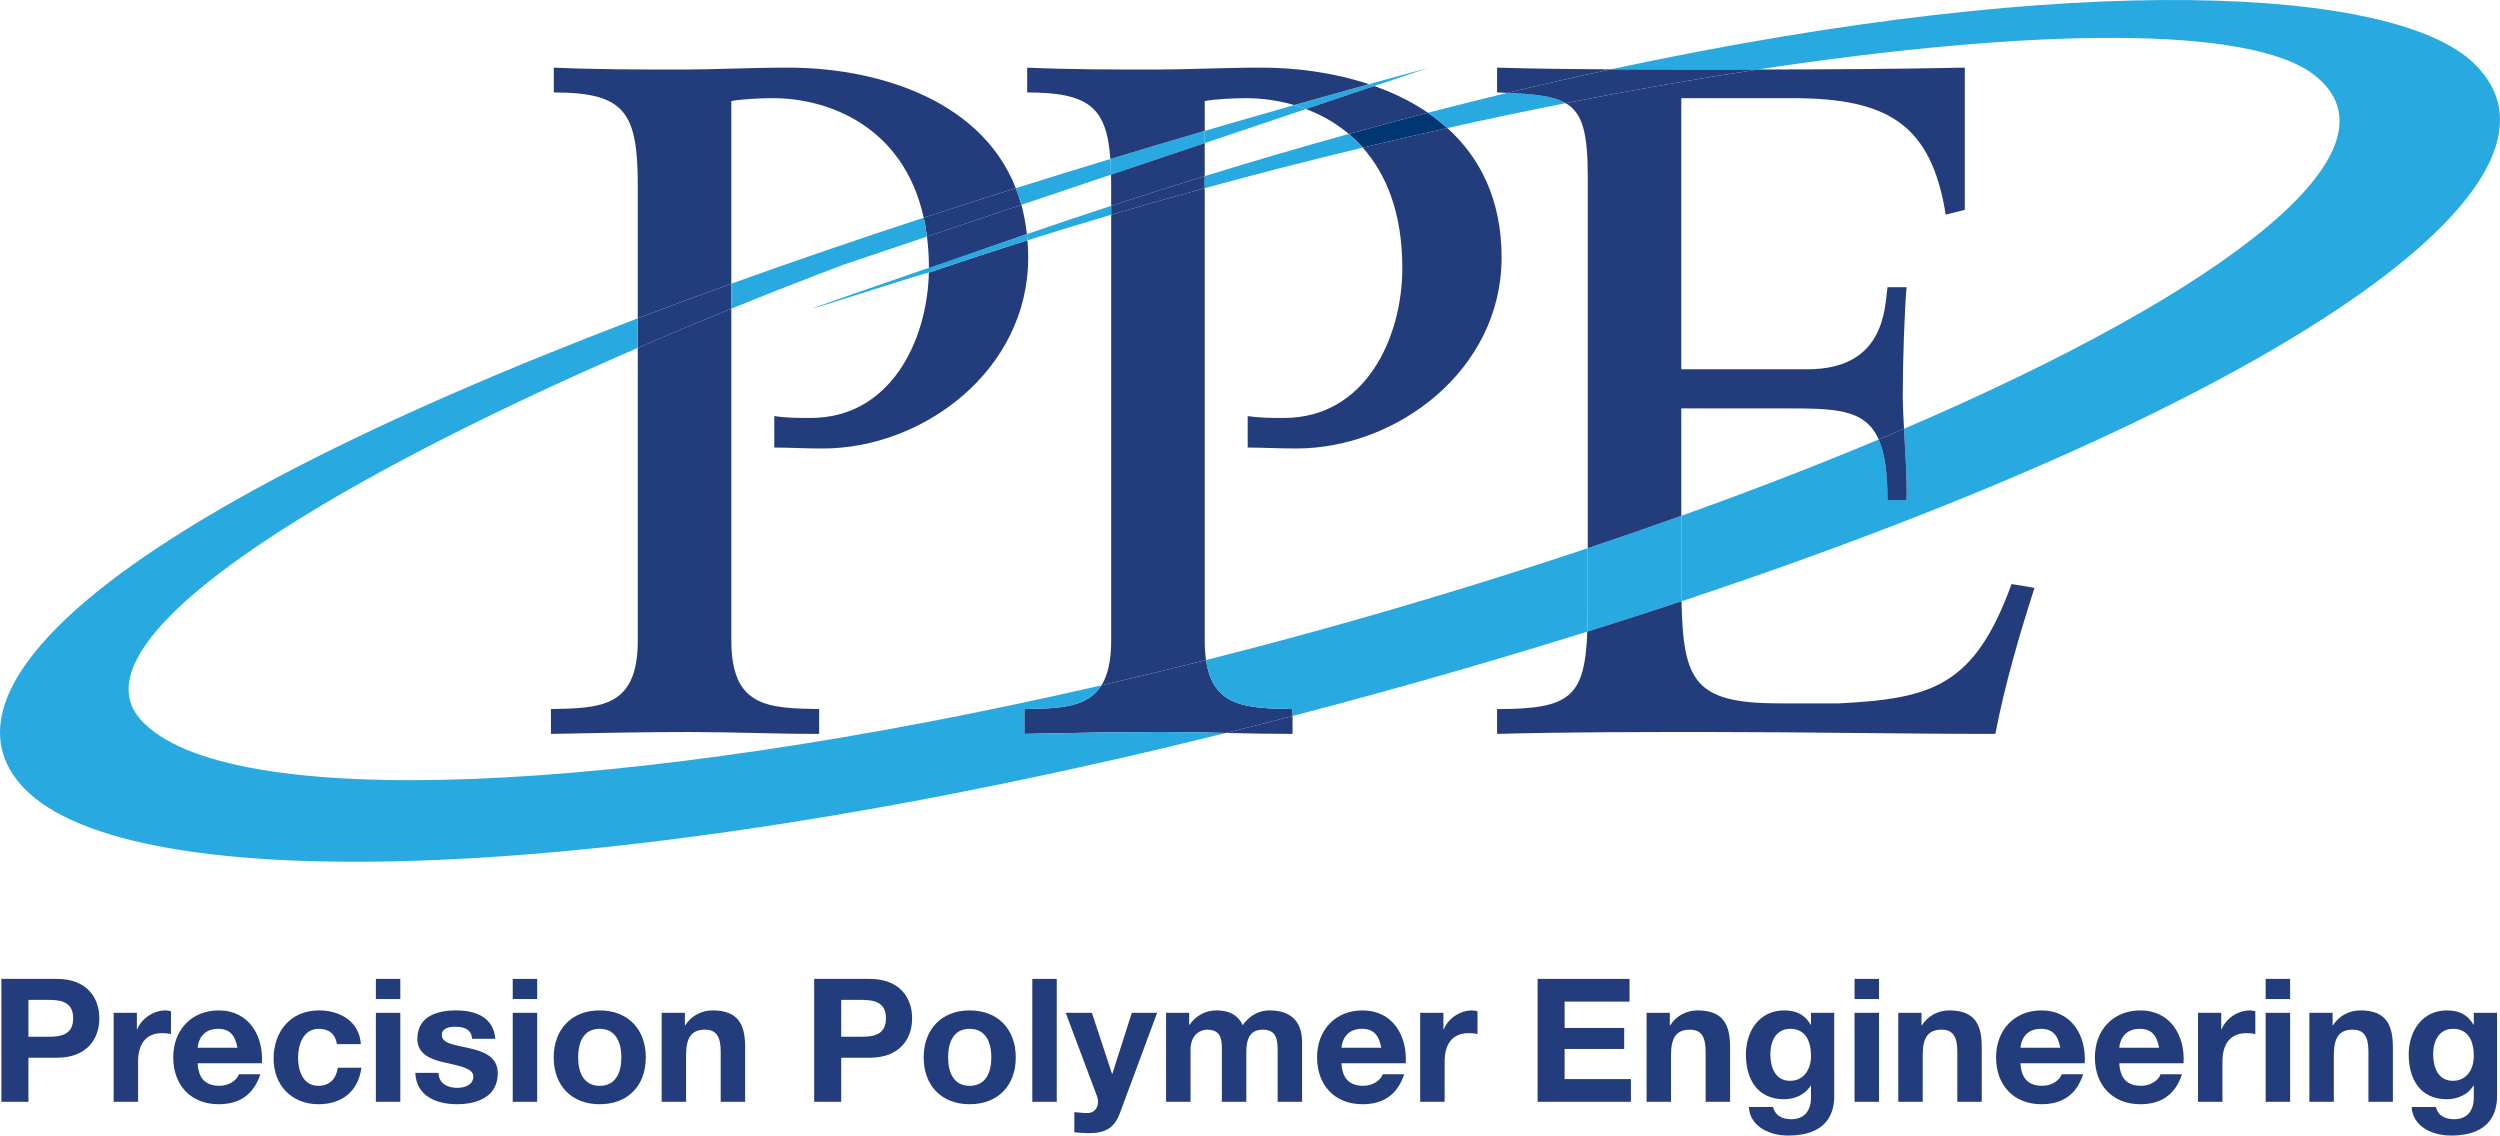 <?xml version="1.0" encoding="UTF-8"?> <svg xmlns="http://www.w3.org/2000/svg" id="Layer_1" data-name="Layer 1" viewBox="0 0 5106.45 2319.47"><defs><style> .cls-1 { fill: #28aae1; } .cls-1, .cls-2, .cls-3 { stroke-width: 0px; } .cls-2 { fill: #233d7c; } .cls-3 { fill: #003671; } </style></defs><g><path class="cls-2" d="m2.84,1999.47h113.23c62.59,0,86.85,39.74,86.85,80.52s-24.27,80.53-86.85,80.53h-58.03v90.02H2.84v-251.08Zm55.21,118.15h42.9c25.67,0,48.53-5.63,48.53-37.63s-22.86-37.62-48.53-37.62h-42.9v75.25Z"></path><path class="cls-2" d="m232.11,2068.75h47.47v33.76h.71c9.14-22.86,33.76-38.68,58.02-38.68,3.52,0,7.74.7,10.9,1.76v46.42c-4.57-1.05-11.96-1.75-17.93-1.75-36.57,0-49.23,26.37-49.23,58.38v81.93h-49.93v-181.8Z"></path><path class="cls-2" d="m403.78,2171.78c1.41,31.65,16.88,46.07,44.66,46.07,20.05,0,36.22-12.31,39.38-23.56h43.96c-14.06,42.9-43.96,61.19-85.1,61.19-57.32,0-92.84-39.39-92.84-95.65s37.63-96,92.84-96c61.89,0,91.78,52.05,88.27,107.96h-131.17Zm81.23-31.65c-4.57-25.32-15.47-38.68-39.73-38.68-31.65,0-40.79,24.61-41.5,38.68h81.23Z"></path><path class="cls-2" d="m688.27,2132.74c-3.16-20.39-16.18-31.29-36.92-31.29-32,0-42.55,32.35-42.55,59.08s10.2,57.32,41.49,57.32c23.21,0,36.57-14.77,39.74-36.93h48.18c-6.33,48.18-39.74,74.56-87.56,74.56-54.86,0-91.78-38.68-91.78-93.2s33.76-98.46,92.84-98.46c42.9,0,82.29,22.51,85.45,68.92h-48.88Z"></path><path class="cls-2" d="m817.67,2040.61h-49.93v-41.14h49.93v41.14Zm-49.93,28.14h49.93v181.8h-49.93v-181.8Z"></path><path class="cls-2" d="m895.74,2191.47c.35,21.8,18.64,30.59,38.33,30.59,14.42,0,32.71-5.63,32.71-23.21,0-15.12-20.75-20.39-56.62-28.13-28.84-6.34-57.67-16.53-57.67-48.53,0-46.42,40.09-58.38,79.12-58.38s76.31,13.36,80.18,58.02h-47.47c-1.4-19.34-16.18-24.61-34.11-24.61-11.25,0-27.78,2.11-27.78,16.87,0,17.94,28.13,20.4,56.62,27.08,29.18,6.68,57.67,17.23,57.67,50.98,0,47.83-41.5,63.3-82.99,63.3s-83.34-15.83-85.45-64h47.47Z"></path><path class="cls-2" d="m1097.23,2040.61h-49.93v-41.14h49.93v41.14Zm-49.93,28.14h49.93v181.8h-49.93v-181.8Z"></path><path class="cls-2" d="m1224.88,2063.82c57.32,0,94.24,37.98,94.24,96s-36.92,95.65-94.24,95.65-93.89-37.98-93.89-95.65,36.92-96,93.89-96Zm0,154.03c34.11,0,44.31-29.19,44.31-58.02s-10.2-58.38-44.31-58.38-43.96,29.18-43.96,58.38,10.2,58.02,43.96,58.02Z"></path><path class="cls-2" d="m1351.47,2068.75h47.47v25.32h1.05c12.66-20.4,34.46-30.25,55.56-30.25,53.1,0,66.46,29.89,66.46,74.9v111.82h-49.93v-102.68c0-29.89-8.79-44.67-32-44.67-27.08,0-38.68,15.12-38.68,52.05v95.3h-49.93v-181.8Z"></path><path class="cls-2" d="m1663.03,1999.47h113.23c62.59,0,86.85,39.74,86.85,80.52s-24.27,80.53-86.85,80.53h-58.03v90.02h-55.21v-251.08Zm55.21,118.15h42.9c25.67,0,48.53-5.63,48.53-37.63s-22.86-37.62-48.53-37.62h-42.9v75.25Z"></path><path class="cls-2" d="m1980.57,2063.82c57.32,0,94.24,37.98,94.24,96s-36.92,95.65-94.24,95.65-93.89-37.98-93.89-95.65,36.92-96,93.89-96Zm0,154.03c34.11,0,44.31-29.19,44.31-58.02s-10.2-58.38-44.31-58.38-43.96,29.18-43.96,58.38,10.2,58.02,43.96,58.02Z"></path><path class="cls-2" d="m2108.57,1999.47h49.93v251.08h-49.93v-251.08Z"></path><path class="cls-2" d="m2287.56,2273.4c-10.9,29.19-28.13,41.15-62.59,41.15-10.2,0-20.4-.71-30.59-1.76v-41.14c9.5.7,19.34,2.11,29.19,1.76,17.23-1.76,22.86-19.69,17.23-34.11l-64-170.55h53.45l41.14,124.48h.71l39.74-124.48h51.69l-75.96,204.66Z"></path><path class="cls-2" d="m2381.81,2068.75h47.12v24.61h.7c13.01-18.64,32-29.54,55.56-29.54s43.25,8.44,53.1,30.25c10.55-15.83,29.54-30.25,54.86-30.25,38.67,0,66.46,17.94,66.46,65.06v121.67h-49.93v-103.03c0-24.26-2.11-44.31-30.6-44.31s-33.41,23.21-33.41,46.07v101.28h-49.93v-101.98c0-21.1,1.41-45.37-30.24-45.37-9.85,0-33.76,6.33-33.76,41.85v105.5h-49.93v-181.8Z"></path><path class="cls-2" d="m2740.13,2171.78c1.41,31.65,16.88,46.07,44.67,46.07,20.04,0,36.22-12.31,39.38-23.56h43.96c-14.07,42.9-43.96,61.19-85.1,61.19-57.32,0-92.83-39.39-92.83-95.65s37.62-96,92.83-96c61.89,0,91.79,52.05,88.27,107.96h-131.17Zm81.23-31.65c-4.57-25.32-15.47-38.68-39.74-38.68-31.65,0-40.78,24.61-41.49,38.68h81.23Z"></path><path class="cls-2" d="m2900.84,2068.75h47.47v33.76h.71c9.14-22.86,33.76-38.68,58.02-38.68,3.52,0,7.74.7,10.9,1.76v46.42c-4.57-1.05-11.96-1.75-17.94-1.75-36.57,0-49.23,26.37-49.23,58.38v81.93h-49.93v-181.8Z"></path><path class="cls-2" d="m3140.66,1999.47h187.78v46.41h-132.57v53.8h121.67v42.9h-121.67v61.54h135.38v46.42h-190.59v-251.08Z"></path><path class="cls-2" d="m3363.26,2068.75h47.47v25.32h1.05c12.66-20.4,34.47-30.25,55.57-30.25,53.1,0,66.46,29.89,66.46,74.9v111.82h-49.93v-102.68c0-29.89-8.79-44.67-32-44.67-27.07,0-38.68,15.12-38.68,52.05v95.3h-49.93v-181.8Z"></path><path class="cls-2" d="m3746.56,2238.95c0,29.88-10.56,80.52-94.25,80.52-35.87,0-77.71-16.87-80.18-58.38h49.58c4.57,18.64,19.69,24.97,37.27,24.97,27.78,0,40.44-18.99,40.09-45.01v-23.92h-.71c-10.9,18.99-32.7,28.14-54.5,28.14-54.5,0-77.71-41.49-77.71-91.43,0-47.12,27.07-90.02,78.07-90.02,23.91,0,42.19,8.09,54.15,29.18h.71v-24.26h47.47v170.2Zm-47.47-81.59c0-29.54-10.2-55.91-42.55-55.91-28.14,0-40.45,24.61-40.45,51.69s9.85,54.5,40.45,54.5c28.48,0,42.55-24.26,42.55-50.28Z"></path><path class="cls-2" d="m3837.98,2040.61h-49.94v-41.14h49.94v41.14Zm-49.94,28.14h49.94v181.8h-49.94v-181.8Z"></path><path class="cls-2" d="m3877.37,2068.75h47.47v25.32h1.06c12.66-20.4,34.46-30.25,55.56-30.25,53.1,0,66.46,29.89,66.46,74.9v111.82h-49.93v-102.68c0-29.89-8.79-44.67-32-44.67-27.07,0-38.68,15.12-38.68,52.05v95.3h-49.93v-181.8Z"></path><path class="cls-2" d="m4127.03,2171.78c1.41,31.65,16.88,46.07,44.67,46.07,20.04,0,36.22-12.31,39.38-23.56h43.96c-14.07,42.9-43.96,61.19-85.1,61.19-57.32,0-92.83-39.39-92.83-95.65s37.62-96,92.83-96c61.89,0,91.79,52.05,88.27,107.96h-131.17Zm81.23-31.65c-4.57-25.32-15.47-38.68-39.74-38.68-31.65,0-40.78,24.61-41.49,38.68h81.23Z"></path><path class="cls-2" d="m4328.88,2171.78c1.41,31.65,16.88,46.07,44.67,46.07,20.04,0,36.22-12.31,39.38-23.56h43.96c-14.07,42.9-43.96,61.19-85.1,61.19-57.32,0-92.83-39.39-92.83-95.65s37.62-96,92.83-96c61.89,0,91.79,52.05,88.27,107.96h-131.17Zm81.23-31.65c-4.57-25.32-15.47-38.68-39.74-38.68-31.65,0-40.78,24.61-41.49,38.68h81.23Z"></path><path class="cls-2" d="m4489.59,2068.75h47.47v33.76h.71c9.14-22.86,33.76-38.68,58.02-38.68,3.52,0,7.74.7,10.9,1.76v46.42c-4.57-1.05-11.96-1.75-17.94-1.75-36.57,0-49.23,26.37-49.23,58.38v81.93h-49.93v-181.8Z"></path><path class="cls-2" d="m4677.72,2040.61h-49.94v-41.14h49.94v41.14Zm-49.94,28.14h49.94v181.8h-49.94v-181.8Z"></path><path class="cls-2" d="m4717.1,2068.75h47.47v25.32h1.06c12.65-20.4,34.46-30.25,55.56-30.25,53.1,0,66.46,29.89,66.46,74.9v111.82h-49.93v-102.68c0-29.89-8.79-44.67-32-44.67-27.07,0-38.68,15.12-38.68,52.05v95.3h-49.93v-181.8Z"></path><path class="cls-2" d="m5100.39,2238.95c0,29.88-10.55,80.52-94.24,80.52-35.87,0-77.71-16.87-80.18-58.38h49.58c4.57,18.64,19.69,24.97,37.27,24.97,27.78,0,40.44-18.99,40.09-45.01v-23.92h-.71c-10.9,18.99-32.7,28.14-54.5,28.14-54.5,0-77.71-41.49-77.71-91.43,0-47.12,27.07-90.02,78.07-90.02,23.91,0,42.19,8.09,54.15,29.18h.71v-24.26h47.47v170.2Zm-47.47-81.59c0-29.54-10.2-55.91-42.56-55.91-28.13,0-40.44,24.61-40.44,51.69s9.85,54.5,40.44,54.5c28.49,0,42.56-24.26,42.56-50.28Z"></path></g><path class="cls-1" d="m2460.75,292.3v-24.98c-65.71,19.24-130,38.37-192.79,57.4.71,9.99,1.19,20.63,1.44,31.98l191.35-64.4Z"></path><path class="cls-3" d="m2783.51,301.5c57.81-13.88,115.45-27.22,172.71-39.97-12.5-11.28-25.73-21.76-39.61-31.26-53.07,13.76-106.95,28.2-161.59,43.34,9.96,8.41,19.46,17.72,28.5,27.89"></path><path class="cls-1" d="m2667.61,222.67l139.46-46.93c-3.7-1.31-7.38-2.61-11.11-3.83-51.62,14.29-102.29,28.53-152.31,42.73,8,2.36,16.01,5.02,23.96,8.03"></path><g><path class="cls-2" d="m2269.66,420.4c64.6-21.15,128.25-41.33,191.08-60.68v-67.42l-191.35,64.4c.16,7.49.27,15.11.27,23.21v40.48Z"></path><path class="cls-2" d="m2640.13,1499.05v-36.54c-45.71,11.93-91.03,23.47-136,34.63,43.54.98,88.31,1.91,136,1.91"></path><path class="cls-2" d="m2269.66,420.4v18.28c63.43-18.71,127.19-36.83,191.08-54.33v-24.63c-62.83,19.35-126.49,39.53-191.08,60.68"></path><path class="cls-2" d="m2463.42,1348.21c-71.86,18.13-143.12,35.34-213.57,51.57-28.66,45.91-86.12,47.26-157.61,48.57v50.7c97.49-1.91,189.14-3.86,282.72-3.86,42.98,0,85.47.98,129.18,1.96,44.97-11.17,90.29-22.7,136-34.63v-14.16c-93.73-1.74-162.68-3.54-176.72-100.13"></path><path class="cls-2" d="m2622.58,853.7c-25.35,0-48.74,0-74.09-3.89v64.34c29.25,0,60.45,1.94,99.43,1.94,204.74,0,419.2-159.88,419.2-389.94,0-119.5-44.63-204.87-110.9-264.63-57.26,12.74-114.9,26.09-172.71,39.97,47.79,53.84,80.84,132.91,80.84,246.1,0,140.39-74.12,306.11-241.78,306.11"></path><path class="cls-2" d="m2460.75,206.39c21.44-3.91,56.54-5.86,85.79-5.86s63.56,4.26,97.12,14.11c50.02-14.21,100.68-28.44,152.31-42.73-73.13-24.2-150.65-33.77-218.22-33.77-81.89,0-150.14,3.9-216.42,3.9-87.74,0-175.48,0-263.22-3.9v50.7c126.34,0,162.38,30.73,169.86,135.88,62.79-19.03,127.08-38.16,192.79-57.4v-60.93Z"></path><path class="cls-2" d="m2460.75,384.35c-63.9,17.5-127.66,35.61-191.08,54.32v869.35c0,42.05-7.05,71.28-19.82,91.76,70.45-16.24,141.71-33.44,213.57-51.57-1.72-11.93-2.67-25.21-2.67-40.19V384.35Z"></path><path class="cls-2" d="m2755.01,273.6c54.64-15.14,108.53-29.59,161.59-43.33-33.61-22.97-70.85-40.84-109.54-54.54l-139.46,46.94c30.49,11.56,60.42,28.13,87.41,50.93"></path></g><path class="cls-2" d="m1897.38,549.04c67.51-24.54,134.26-48.2,200.11-70.85-2.29-21.13-6.07-41.07-11.25-59.83l-192.83,64.89c2.54,20.15,3.99,41.5,3.99,64.34,0,.48-.03.96-.03,1.44"></path><g><path class="cls-2" d="m1493.81,630.46v-51.06c-66.15,23.83-129.73,47.41-191.08,70.77v60.38c62.28-26.95,126.09-53.7,191.08-80.08"></path><path class="cls-2" d="m1493.81,206.39c21.45-3.91,56.54-5.86,85.79-5.86,110.6,0,265.74,56.3,307.18,244.16,61.06-19.99,123.73-40.11,188.08-60.36-74.52-189.35-298.9-246.19-464.06-246.19-81.9,0-150.14,3.9-216.43,3.9-87.73,0-175.48,0-263.21-3.9v50.7c146.23,0,171.57,40.96,171.57,191.07v270.24c61.36-23.36,124.94-46.93,191.08-70.76V206.39Z"></path><path class="cls-2" d="m1125.3,1448.35v50.7c97.49-1.91,189.12-3.86,282.72-3.86,85.79,0,169.63,3.86,265.17,3.86v-50.7c-105.3-1.9-179.39-3.86-179.39-140.33v-677.56c-64.99,26.38-128.79,53.12-191.08,80.08v597.48c0,136.46-74.08,138.43-177.42,140.33"></path><path class="cls-2" d="m1655.64,853.7c-25.35,0-48.75,0-74.09-3.89v64.34c29.25,0,60.44,1.94,99.43,1.94,204.74,0,419.21-159.88,419.21-389.94,0-12.19-.62-23.9-1.52-35.39-67.88,21.39-135.07,43.46-201.4,66.11-3.2,138.3-77.62,296.82-241.62,296.82"></path><path class="cls-2" d="m1893.42,483.25l192.83-64.89c-3.26-11.81-7.1-23.11-11.39-34.02-64.37,20.25-127.03,40.36-188.09,60.35,2.72,12.3,4.95,25.14,6.64,38.57"></path></g><g><path class="cls-1" d="m1893.42,483.25c-1.69-13.43-3.92-26.27-6.64-38.57-139.42,45.64-270.41,90.58-392.97,134.71v51.06c75.23-30.56,152.01-60.66,229.81-90.05l169.8-57.15Z"></path><path class="cls-1" d="m3198.03,210.75c-24.99-14.58-62.9-18.53-119.17-21.04-53.17,12.77-107.33,26.33-162.25,40.56,13.89,9.5,27.12,19.98,39.61,31.26,81.49-18.14,162.25-35.09,241.81-50.78"></path><path class="cls-1" d="m2918.03,138.39c-41.23,11.2-81.85,22.36-122.07,33.51,3.73,1.23,7.41,2.53,11.11,3.83l110.96-37.35Z"></path><path class="cls-1" d="m2643.65,214.64c-62.18,17.64-123.19,35.2-182.91,52.68v24.98l206.86-69.64c-7.95-3.01-15.95-5.68-23.96-8.03"></path><path class="cls-1" d="m2460.75,384.35c107.59-29.44,215.49-57.1,322.77-82.85-9.04-10.16-18.54-19.48-28.5-27.9-95.77,26.51-193.87,55.19-294.27,86.12v24.63Z"></path><path class="cls-1" d="m2097.49,478.19c.46,4.14.83,8.35,1.17,12.58,56.61-17.83,113.67-35.2,171.01-52.09v-18.28c-56.75,18.57-114.12,37.81-172.18,57.79"></path><path class="cls-1" d="m3243.12,1119.75c-107.93,36.12-219.73,71.52-334.87,105.88-149.75,44.76-298.55,85.6-444.83,122.58,14.03,96.6,82.99,98.4,176.71,100.13v14.17c115.83-30.18,233.89-62.63,353.91-97.54,84.95-24.72,167.59-49.72,248.13-74.88.7-18.51.95-39.1.95-62.01v-108.34Z"></path><path class="cls-1" d="m2092.23,1499.05v-50.7c71.48-1.3,128.95-2.66,157.62-48.56-972.26,223.9-1791.73,262.57-1962.93,69.75-141.04-158.85,349.6-470.75,1015.8-759v-60.37C196.43,1071.33-138.11,1414.48,48.96,1609.81c218.41,228.01,1189.3,201.81,2455.18-112.67-43.72-.97-86.2-1.96-129.19-1.96-93.58,0-185.23,1.96-282.72,3.86"></path><path class="cls-1" d="m5053.24,129.33c-159.12-153.63-797.52-194.81-1763.54,12.38,54.16.27,108.25.32,162.03.32,46.31,0,92.52,0,138.7-.05,559.61-84.82,1005.81-91.31,1137.13,11.57,192.34,150.69-173.36,436.93-838.53,722.24,2.75,50.05,6.58,104.2,5.28,145.59h-38.99c0-56.72-5.77-96.16-17.94-123.71-125.04,52.41-259.97,104.65-403.21,155.92v112.09c0,22.55.11,43.24.49,62.41,1228.76-407.97,1867.49-858.46,1618.57-1098.75"></path><path class="cls-1" d="m2269.39,356.7c-.24-11.35-.72-21.99-1.43-31.98-65.97,19.98-130.32,39.87-193.1,59.61,4.29,10.91,8.13,22.23,11.39,34.02l183.14-61.65Z"></path><path class="cls-1" d="m3434.18,1053.59c-62.2,22.28-125.88,44.36-191.06,66.17v108.33c0,22.91-.25,43.5-.95,62.02,65.67-20.53,129.84-41.22,192.5-62.02-.38-19.17-.49-39.87-.49-62.41v-112.09Z"></path><path class="cls-1" d="m1659.7,629.6c0,2.61,237.62-75.35,237.56-72.73,66.32-22.65,133.52-44.72,201.4-66.11-.35-4.23-.71-8.44-1.17-12.58-65.85,22.66-370.29,126.88-437.8,151.42"></path></g><g><path class="cls-2" d="m3057.89,1448.35v50.7c144.28-3.86,288.56-3.86,432.84-3.86,194.98,0,389.95,3.86,584.93,3.86,19.5-101.34,48.74-200.83,79.95-298.3l-46.81-7.79c-76.05,208.62-161.84,234-352.89,243.75h-120.89c-172.92,0-197.16-43.95-200.34-208.61-62.66,20.8-126.83,41.48-192.5,62.01-5.12,134.18-35.24,158.24-184.28,158.24"></path><path class="cls-2" d="m3057.89,138.14v50.7c7.27.27,14.21.55,20.97.85,71.88-17.28,142.2-33.27,210.85-47.99-77.41-.39-154.96-1.28-231.82-3.57"></path><path class="cls-2" d="m3590.44,141.98c-46.18.05-92.39.05-138.7.05-53.78,0-107.87-.05-162.03-.33-68.65,14.72-138.97,30.71-210.85,47.99,56.27,2.53,94.18,6.47,119.17,21.06,135.03-26.64,266.59-49.7,392.41-68.77"></path><path class="cls-2" d="m3855.33,1021.38h38.99c1.3-41.39-2.53-95.54-5.28-145.59-17,7.29-34.25,14.58-51.65,21.88,12.17,27.55,17.94,66.99,17.94,123.71"></path><path class="cls-2" d="m3243.12,362.36v757.39c65.18-21.8,128.87-43.88,191.06-66.16v-219.38h208.62c104.66,0,166.63.08,194.6,63.47,17.4-7.29,34.65-14.58,51.65-21.88-1.39-25.4-2.51-49.83-2.51-70.84,0-70.18,3.89-175.47,7.79-218.36h-38.99c-5.85,44.83-5.85,167.67-163.8,167.67h-257.35V200.53h228.13c194.95,0,282.71,54.6,311.98,237.88l38.97-9.74V138.14c-142.32,2.95-282.4,3.66-422.82,3.84-125.83,19.08-257.39,42.13-392.41,68.77,35.34,20.59,45.09,62.43,45.09,151.62"></path></g></svg> 